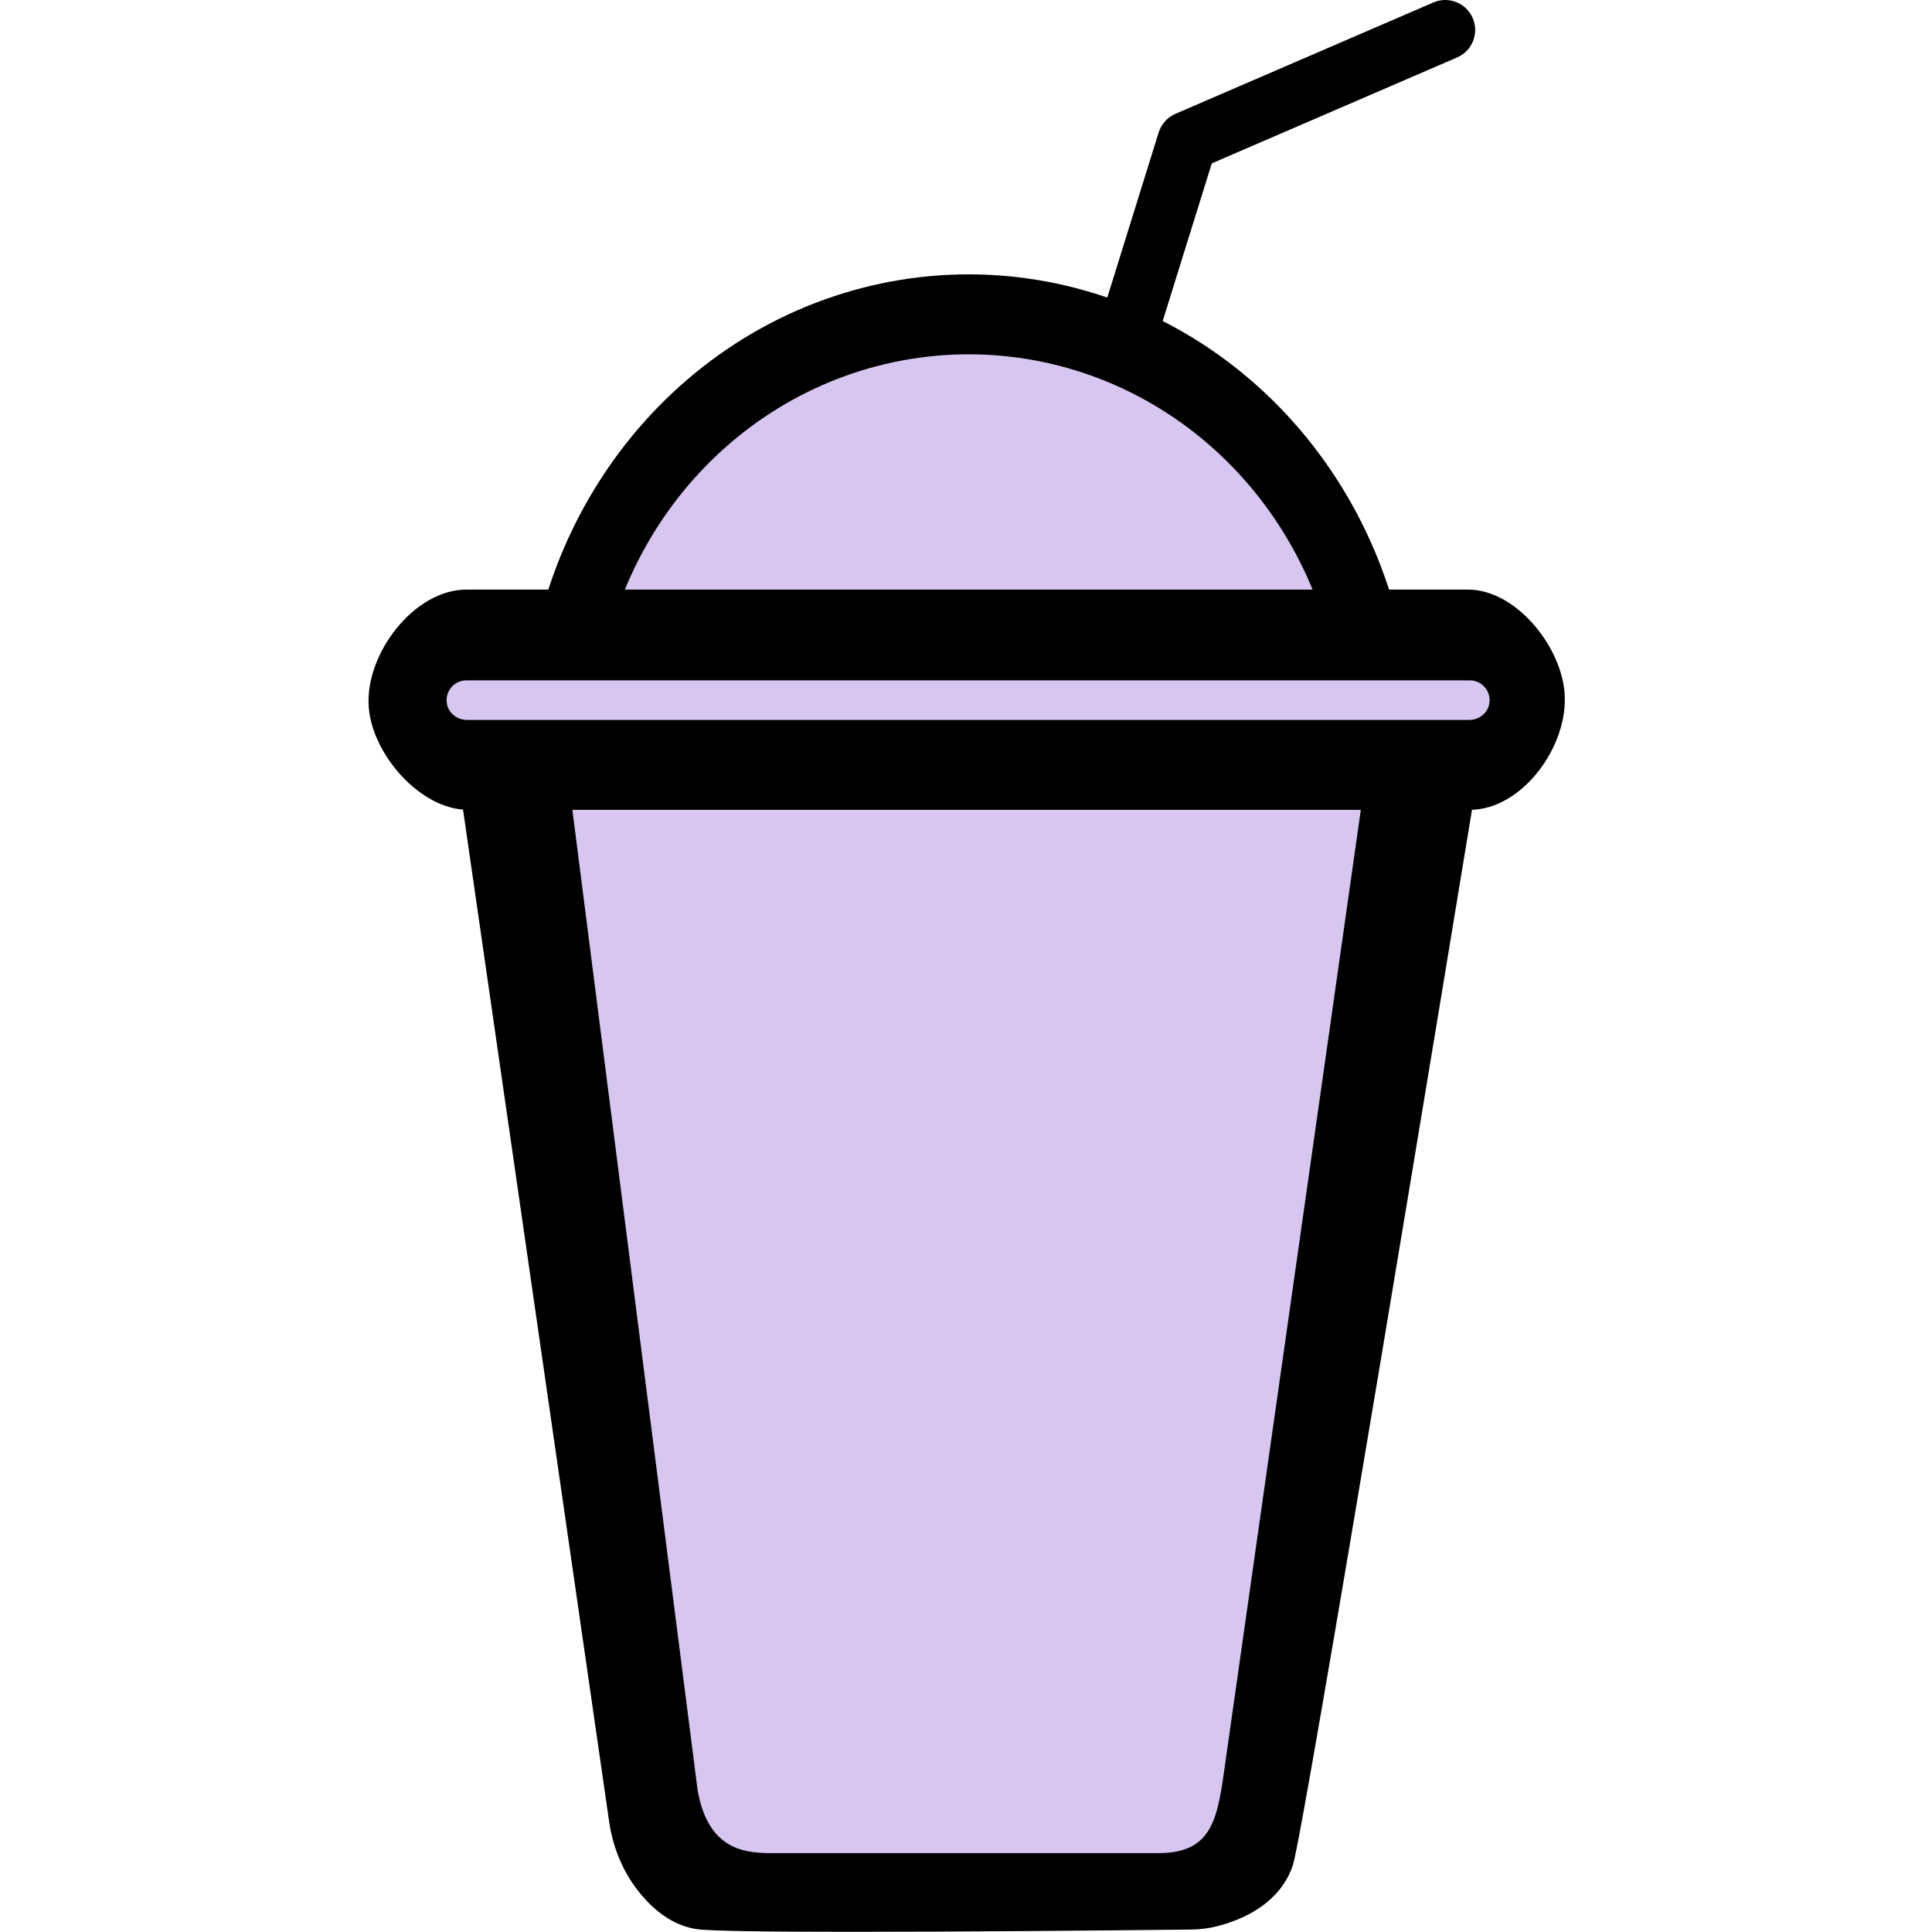<svg width="1080" height="1080" viewBox="0 0 1080 1080" fill="none" xmlns="http://www.w3.org/2000/svg">
<path d="M315.926 360.535C332.651 259.817 427.286 182.65 541.537 182.65C655.788 182.65 750.423 259.817 767.148 360.535" fill="#D7C6F0"/>
<path d="M747.621 380.328C740.279 330.385 715.769 284.469 678.578 251.002C640.624 216.862 591.959 198.062 541.519 198.062C491.08 198.062 442.414 216.862 404.461 251.002C367.288 284.451 342.76 330.385 335.417 380.328L296.382 373.003C305.321 312.136 334.956 256.394 379.809 216.046C424.732 175.627 482.159 153.369 541.502 153.369C600.844 153.369 658.289 175.627 703.212 216.046C748.065 256.394 777.683 312.136 786.639 373.003L747.621 380.328Z" fill="black"/>
<path d="M274.461 422.219L360.158 1015.82C361.808 1027.29 366.472 1038.18 374.045 1046.96C378.975 1052.67 385.183 1057.71 392.259 1058.85C408.948 1061.51 632.998 1059.24 665.702 1058.88C668.983 1058.85 672.246 1058.47 675.421 1057.66C684.022 1055.48 699.683 1049.75 703.975 1036.43C709.987 1017.77 807.904 421.935 807.904 421.935L274.461 422.219Z" fill="#D7C6F0"/>
<path d="M476.466 1079.9C431.277 1079.9 396.303 1079.51 389.138 1078.35C378.124 1076.6 367.891 1070.25 358.704 1059.45C349.056 1048.12 342.76 1033.89 340.507 1018.28L251.6 402.426L831.172 402.107L827.395 425.11C811.007 524.853 728.928 1023.37 722.774 1042.48C717.471 1058.93 702.467 1071.1 680.546 1076.74C675.847 1077.95 670.863 1078.58 665.702 1078.64C611.308 1079.24 535.259 1079.9 476.466 1079.9ZM318.587 441.994L389.918 1000.32C395.487 1033.25 415.173 1035.7 429.805 1035.9H647.683C678.595 1035.9 680.759 1015.45 685.016 984.924L762.235 441.994H334.992" fill="black"/>
<path d="M834.524 360.536H247.823C237.891 360.536 229.857 368.587 229.857 378.501V404.235C229.857 414.167 237.909 422.201 247.823 422.201H834.524C844.456 422.201 852.49 414.149 852.49 404.235V378.501C852.49 368.587 844.456 360.536 834.524 360.536Z" fill="#D7C6F0"/>
<path d="M821.648 452.706H261.709C235.089 452.706 208.131 421.846 206.127 395.297C203.892 365.626 231.489 329.587 260.681 329.587H820.62C847.24 329.587 872.62 360.926 874.624 387.475C876.858 417.147 850.858 452.706 821.648 452.706ZM260.699 380.328C253.8 380.328 248.355 386.695 249.916 393.86C251.033 398.968 255.821 402.444 261.036 402.444H821.311C826.543 402.444 831.314 398.968 832.431 393.86C833.992 386.695 828.547 380.328 821.648 380.328H260.699Z" fill="black"/>
<path d="M629.717 204.944C628.068 204.944 626.401 204.695 624.733 204.181C615.901 201.432 610.971 192.05 613.72 183.218L647.701 74.04C649.155 69.375 652.56 65.58 657.047 63.647L801.253 1.378C809.748 -2.293 819.591 1.626 823.262 10.104C826.934 18.599 823.014 28.442 814.537 32.113L677.39 91.331L645.697 193.167C643.462 200.35 636.847 204.944 629.717 204.944Z" fill="black"/>
</svg>
